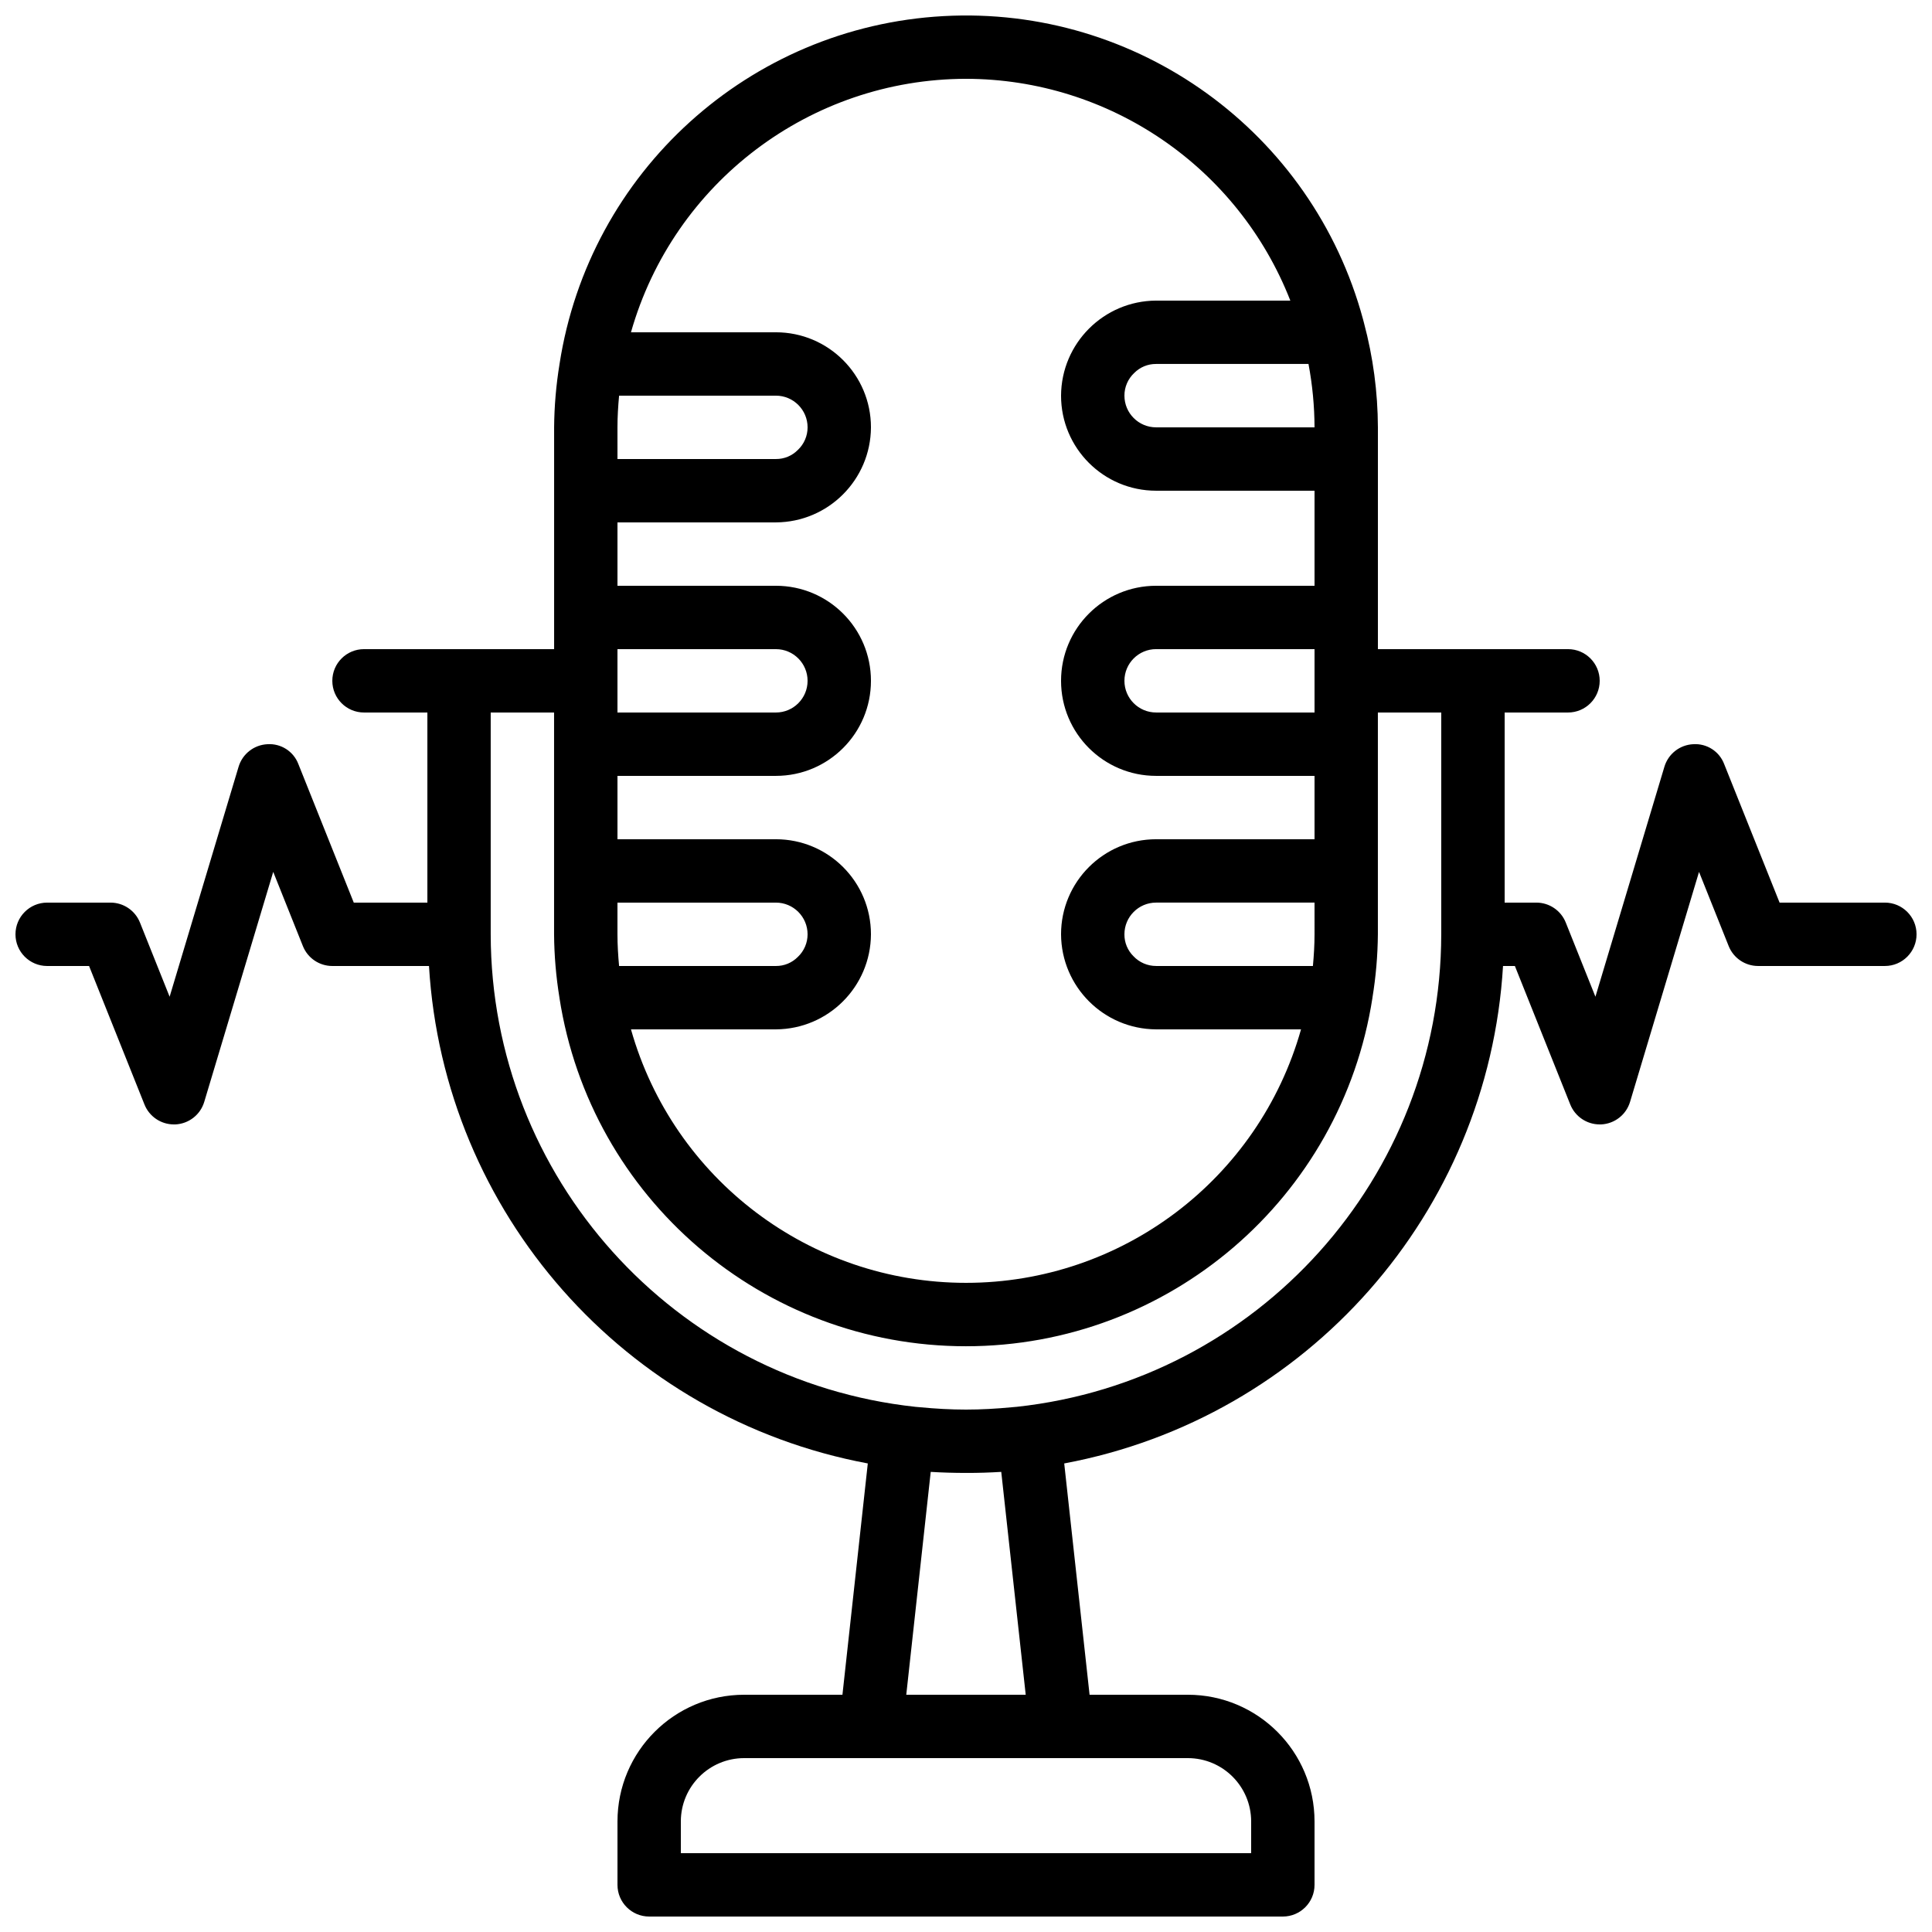 <?xml version="1.0" encoding="UTF-8"?>
<!-- Uploaded to: SVG Repo, www.svgrepo.com, Generator: SVG Repo Mixer Tools -->
<svg width="800px" height="800px" version="1.1" viewBox="144 144 512 512" xmlns="http://www.w3.org/2000/svg">
 <defs>
  <clipPath id="a">
   <path d="m148.09 148.09h503.81v503.81h-503.81z"/>
  </clipPath>
 </defs>
 <g clip-path="url(#a)">
  <path d="m643.51 383.2h-27.902l-14.68-36.699c-1.27-3.367-4.59-5.508-8.18-5.281-3.566 0.16-6.641 2.555-7.664 5.977l-18.281 60.945-7.859-19.656c-1.273-3.191-4.363-5.285-7.801-5.285h-8.395v-50.379h16.793c4.637 0 8.395-3.758 8.395-8.398 0-4.637-3.758-8.395-8.395-8.395h-50.383v-58.777c-0.031-9.34-1.273-18.633-3.684-27.652-0.062-0.309-0.141-0.613-0.238-0.914-13.43-49.719-59.82-83.254-111.24-80.414-51.422 2.84-93.84 41.277-101.71 92.168v0.016c-0.91 5.555-1.391 11.168-1.438 16.797v58.777h-50.383c-4.637 0-8.395 3.758-8.395 8.395 0 4.641 3.758 8.398 8.395 8.398h16.797v50.379h-19.508l-14.676-36.699c-1.273-3.367-4.59-5.508-8.18-5.281-3.566 0.16-6.641 2.555-7.668 5.977l-18.277 60.945-7.859-19.656c-1.277-3.191-4.367-5.285-7.801-5.285h-16.793c-4.641 0-8.398 3.762-8.398 8.398 0 4.637 3.758 8.398 8.398 8.398h11.105l14.68 36.699c1.273 3.191 4.363 5.285 7.801 5.285h0.379c3.566-0.164 6.641-2.559 7.664-5.981l18.281-60.945 7.859 19.66c1.273 3.188 4.363 5.281 7.801 5.281h25.617c3.926 65.418 51.871 119.77 116.29 131.83l-6.719 61.297h-26.027c-18.551 0-33.59 15.039-33.59 33.586v16.797c0 4.637 3.762 8.395 8.398 8.395h167.93c4.641 0 8.398-3.758 8.398-8.395v-16.797c0-18.547-15.039-33.586-33.586-33.586h-26.031l-6.719-61.297c64.418-12.059 112.36-66.41 116.29-131.83h3.141l14.676 36.699c1.277 3.191 4.367 5.285 7.801 5.285h0.379c3.566-0.164 6.641-2.559 7.668-5.981l18.277-60.938 7.859 19.66c1.277 3.188 4.367 5.273 7.801 5.273h33.59c4.637 0 8.395-3.762 8.395-8.398 0-4.637-3.758-8.398-8.395-8.398zm-193.13-125.95c-4.637 0-8.395-3.762-8.395-8.398-0.008-2.266 0.926-4.434 2.574-5.988 1.535-1.559 3.633-2.43 5.82-2.41h40.383c1.043 5.539 1.582 11.16 1.602 16.797zm41.984 75.57h-41.984c-4.637 0-8.395-3.758-8.395-8.398 0-4.637 3.758-8.395 8.395-8.395h41.984zm0 58.777c0 2.84-0.176 5.625-0.43 8.398h-41.555c-2.266 0.004-4.434-0.93-5.988-2.578-1.559-1.535-2.43-3.633-2.406-5.82 0-4.637 3.758-8.398 8.395-8.398h41.984zm-92.363-226.71c38.008 0.062 72.105 23.379 85.949 58.777h-35.57c-13.883 0.07-25.121 11.309-25.191 25.191 0 13.914 11.281 25.191 25.191 25.191h41.984v25.191h-41.984c-13.91 0-25.191 11.277-25.191 25.188 0 13.914 11.281 25.191 25.191 25.191h41.984v16.793h-41.984c-13.91 0-25.191 11.277-25.191 25.191 0.07 13.883 11.309 25.121 25.191 25.191h38.406c-11.227 39.738-47.492 67.176-88.785 67.176-41.297 0-77.562-27.438-88.789-67.176h38.406c13.883-0.07 25.121-11.309 25.191-25.191 0-13.914-11.277-25.191-25.191-25.191h-41.984v-16.793h41.984c13.914 0 25.191-11.277 25.191-25.191 0-13.91-11.277-25.188-25.191-25.188h-41.984v-16.797h41.984c13.883-0.066 25.121-11.305 25.191-25.188 0-13.914-11.277-25.191-25.191-25.191h-38.406c11.289-39.695 47.52-67.105 88.789-67.176zm-92.367 92.367c0-2.84 0.176-5.629 0.43-8.398h41.555c4.637 0 8.398 3.758 8.398 8.398 0.004 2.266-0.93 4.43-2.578 5.984-1.531 1.562-3.633 2.43-5.82 2.41h-41.984zm0 58.777h41.984c4.637 0 8.398 3.758 8.398 8.395 0 4.641-3.762 8.398-8.398 8.398h-41.984zm41.984 67.172c4.637 0 8.398 3.762 8.398 8.398 0.004 2.266-0.93 4.434-2.578 5.988-1.531 1.559-3.633 2.43-5.82 2.41h-41.555c-0.254-2.773-0.43-5.559-0.43-8.398v-8.398zm125.95 243.51v8.398h-151.14v-8.398c0-9.273 7.519-16.793 16.797-16.793h117.55c9.273 0 16.793 7.519 16.793 16.793zm-66.227-92.648 6.484 59.062h-31.656l6.481-59.062c3.023 0.184 6.09 0.27 9.145 0.277h0.402c3.059 0.008 6.121-0.094 9.145-0.277zm4.047-17.238-1.344 0.117c-3.969 0.379-7.984 0.613-12.047 0.613-4.066 0-8.078-0.234-12.051-0.613l-1.344-0.117c-63.969-6.918-112.47-60.883-112.56-125.22v-58.777h16.793v58.777c0.043 5.625 0.52 11.242 1.426 16.793v0.051c8.23 53.129 53.965 92.32 107.72 92.32 53.762 0 99.496-39.191 107.73-92.32v-0.051c0.91-5.551 1.395-11.168 1.441-16.793v-58.777h16.793v58.777c-0.082 64.328-48.562 118.29-112.52 125.22z"/>
 </g>
</svg>